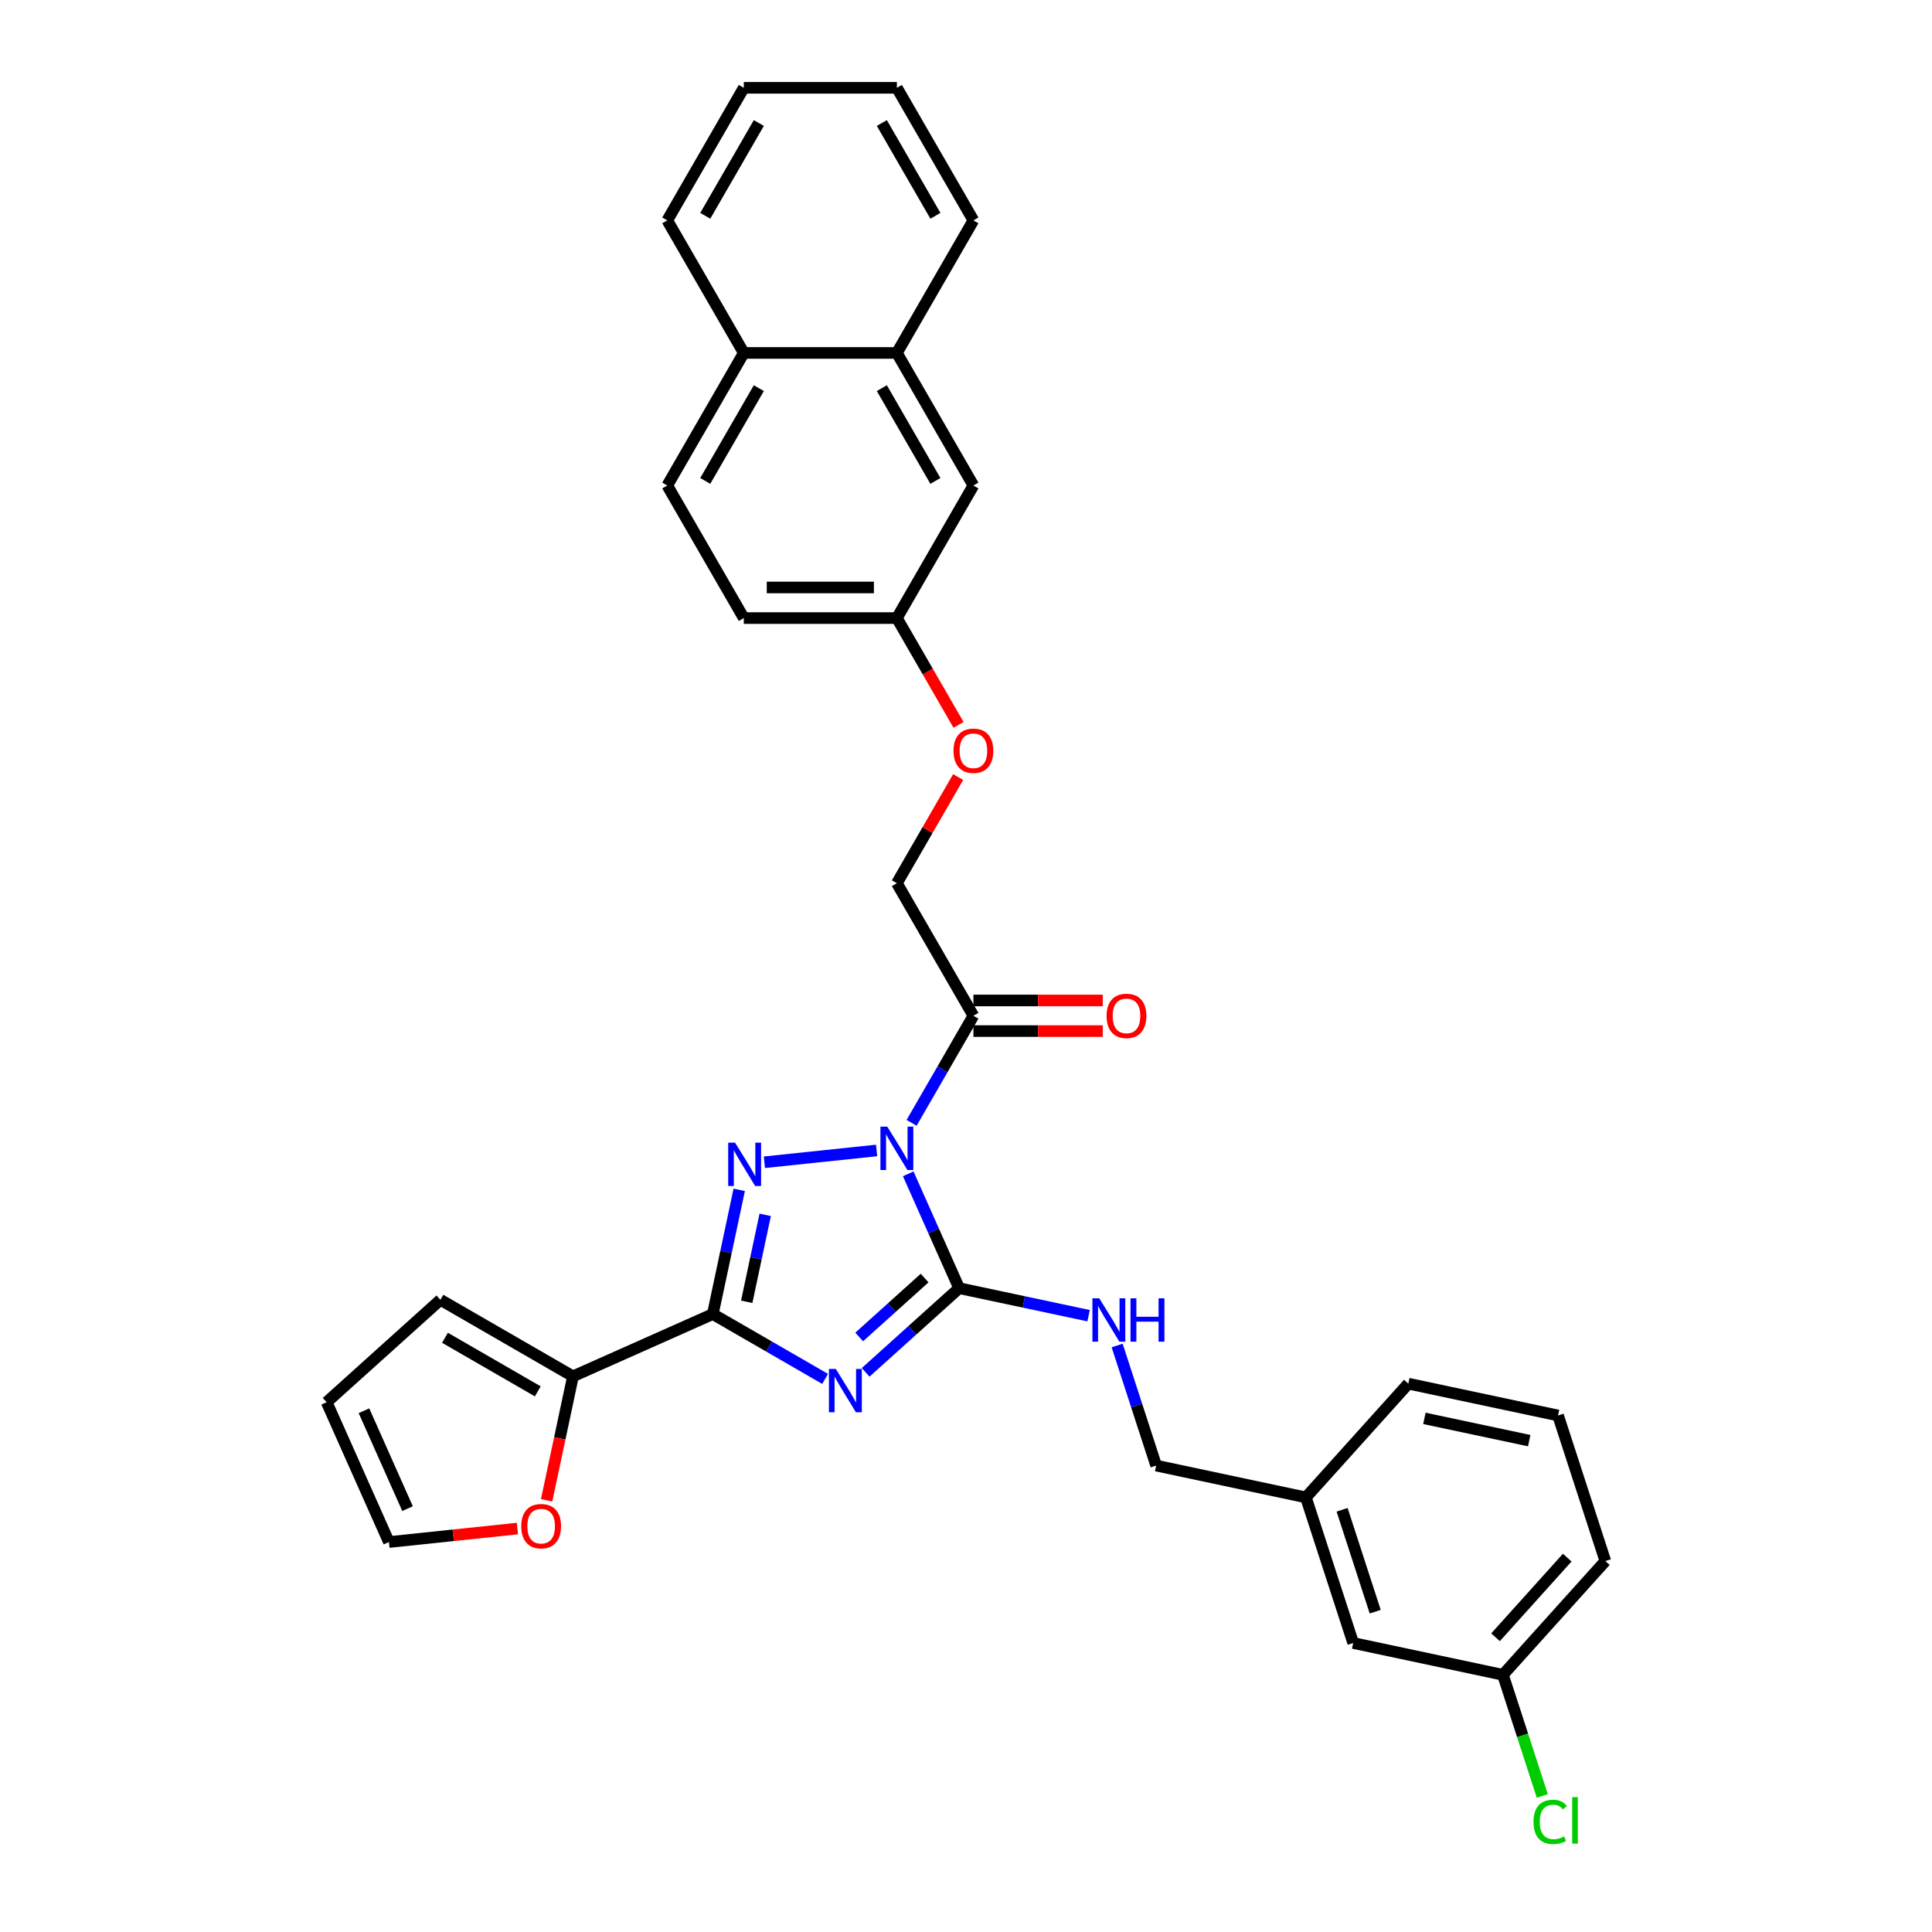 <?xml version='1.0' encoding='iso-8859-1'?>
<svg version='1.1' baseProfile='full'
              xmlns='http://www.w3.org/2000/svg'
                      xmlns:rdkit='http://www.rdkit.org/xml'
                      xmlns:xlink='http://www.w3.org/1999/xlink'
                  xml:space='preserve'
width='1000px' height='1000px' viewBox='0 0 1000 1000'>
<!-- END OF HEADER -->
<rect style='opacity:1.0;fill:#FFFFFF;stroke:none' width='1000' height='1000' x='0' y='0'> </rect>
<path class='bond-1' d='M 470.097,607.577 L 483.271,637.167' style='fill:none;fill-rule:evenodd;stroke:#0000FF;stroke-width:6px;stroke-linecap:butt;stroke-linejoin:miter;stroke-opacity:1' />
<path class='bond-1' d='M 483.271,637.167 L 496.446,666.757' style='fill:none;fill-rule:evenodd;stroke:#000000;stroke-width:6px;stroke-linecap:butt;stroke-linejoin:miter;stroke-opacity:1' />
<path class='bond-2' d='M 453.73,595.48 L 395.65,601.584' style='fill:none;fill-rule:evenodd;stroke:#0000FF;stroke-width:6px;stroke-linecap:butt;stroke-linejoin:miter;stroke-opacity:1' />
<path class='bond-4' d='M 471.841,581.177 L 487.838,553.47' style='fill:none;fill-rule:evenodd;stroke:#0000FF;stroke-width:6px;stroke-linecap:butt;stroke-linejoin:miter;stroke-opacity:1' />
<path class='bond-4' d='M 487.838,553.47 L 503.835,525.762' style='fill:none;fill-rule:evenodd;stroke:#000000;stroke-width:6px;stroke-linecap:butt;stroke-linejoin:miter;stroke-opacity:1' />
<path class='bond-0' d='M 448.056,710.327 L 472.251,688.542' style='fill:none;fill-rule:evenodd;stroke:#0000FF;stroke-width:6px;stroke-linecap:butt;stroke-linejoin:miter;stroke-opacity:1' />
<path class='bond-0' d='M 472.251,688.542 L 496.446,666.757' style='fill:none;fill-rule:evenodd;stroke:#000000;stroke-width:6px;stroke-linecap:butt;stroke-linejoin:miter;stroke-opacity:1' />
<path class='bond-0' d='M 444.712,692.016 L 461.648,676.767' style='fill:none;fill-rule:evenodd;stroke:#0000FF;stroke-width:6px;stroke-linecap:butt;stroke-linejoin:miter;stroke-opacity:1' />
<path class='bond-0' d='M 461.648,676.767 L 478.584,661.517' style='fill:none;fill-rule:evenodd;stroke:#000000;stroke-width:6px;stroke-linecap:butt;stroke-linejoin:miter;stroke-opacity:1' />
<path class='bond-32' d='M 427.076,713.716 L 398.014,696.937' style='fill:none;fill-rule:evenodd;stroke:#0000FF;stroke-width:6px;stroke-linecap:butt;stroke-linejoin:miter;stroke-opacity:1' />
<path class='bond-32' d='M 398.014,696.937 L 368.951,680.158' style='fill:none;fill-rule:evenodd;stroke:#000000;stroke-width:6px;stroke-linecap:butt;stroke-linejoin:miter;stroke-opacity:1' />
<path class='bond-6' d='M 496.446,666.757 L 529.95,673.879' style='fill:none;fill-rule:evenodd;stroke:#000000;stroke-width:6px;stroke-linecap:butt;stroke-linejoin:miter;stroke-opacity:1' />
<path class='bond-6' d='M 529.95,673.879 L 563.454,681.001' style='fill:none;fill-rule:evenodd;stroke:#0000FF;stroke-width:6px;stroke-linecap:butt;stroke-linejoin:miter;stroke-opacity:1' />
<path class='bond-3' d='M 382.618,615.859 L 375.784,648.008' style='fill:none;fill-rule:evenodd;stroke:#0000FF;stroke-width:6px;stroke-linecap:butt;stroke-linejoin:miter;stroke-opacity:1' />
<path class='bond-3' d='M 375.784,648.008 L 368.951,680.158' style='fill:none;fill-rule:evenodd;stroke:#000000;stroke-width:6px;stroke-linecap:butt;stroke-linejoin:miter;stroke-opacity:1' />
<path class='bond-3' d='M 396.068,628.798 L 391.284,651.303' style='fill:none;fill-rule:evenodd;stroke:#0000FF;stroke-width:6px;stroke-linecap:butt;stroke-linejoin:miter;stroke-opacity:1' />
<path class='bond-3' d='M 391.284,651.303 L 386.501,673.807' style='fill:none;fill-rule:evenodd;stroke:#000000;stroke-width:6px;stroke-linecap:butt;stroke-linejoin:miter;stroke-opacity:1' />
<path class='bond-5' d='M 368.951,680.158 L 296.571,712.383' style='fill:none;fill-rule:evenodd;stroke:#000000;stroke-width:6px;stroke-linecap:butt;stroke-linejoin:miter;stroke-opacity:1' />
<path class='bond-8' d='M 503.835,525.762 L 464.22,457.146' style='fill:none;fill-rule:evenodd;stroke:#000000;stroke-width:6px;stroke-linecap:butt;stroke-linejoin:miter;stroke-opacity:1' />
<path class='bond-9' d='M 503.835,533.685 L 537.31,533.685' style='fill:none;fill-rule:evenodd;stroke:#000000;stroke-width:6px;stroke-linecap:butt;stroke-linejoin:miter;stroke-opacity:1' />
<path class='bond-9' d='M 537.31,533.685 L 570.784,533.685' style='fill:none;fill-rule:evenodd;stroke:#FF0000;stroke-width:6px;stroke-linecap:butt;stroke-linejoin:miter;stroke-opacity:1' />
<path class='bond-9' d='M 503.835,517.839 L 537.31,517.839' style='fill:none;fill-rule:evenodd;stroke:#000000;stroke-width:6px;stroke-linecap:butt;stroke-linejoin:miter;stroke-opacity:1' />
<path class='bond-9' d='M 537.31,517.839 L 570.784,517.839' style='fill:none;fill-rule:evenodd;stroke:#FF0000;stroke-width:6px;stroke-linecap:butt;stroke-linejoin:miter;stroke-opacity:1' />
<path class='bond-7' d='M 296.571,712.383 L 289.75,744.47' style='fill:none;fill-rule:evenodd;stroke:#000000;stroke-width:6px;stroke-linecap:butt;stroke-linejoin:miter;stroke-opacity:1' />
<path class='bond-7' d='M 289.75,744.47 L 282.93,776.556' style='fill:none;fill-rule:evenodd;stroke:#FF0000;stroke-width:6px;stroke-linecap:butt;stroke-linejoin:miter;stroke-opacity:1' />
<path class='bond-10' d='M 296.571,712.383 L 227.955,672.768' style='fill:none;fill-rule:evenodd;stroke:#000000;stroke-width:6px;stroke-linecap:butt;stroke-linejoin:miter;stroke-opacity:1' />
<path class='bond-10' d='M 278.355,720.164 L 230.325,692.434' style='fill:none;fill-rule:evenodd;stroke:#000000;stroke-width:6px;stroke-linecap:butt;stroke-linejoin:miter;stroke-opacity:1' />
<path class='bond-19' d='M 578.233,696.43 L 588.331,727.506' style='fill:none;fill-rule:evenodd;stroke:#0000FF;stroke-width:6px;stroke-linecap:butt;stroke-linejoin:miter;stroke-opacity:1' />
<path class='bond-19' d='M 588.331,727.506 L 598.428,758.583' style='fill:none;fill-rule:evenodd;stroke:#000000;stroke-width:6px;stroke-linecap:butt;stroke-linejoin:miter;stroke-opacity:1' />
<path class='bond-12' d='M 267.817,791.173 L 234.559,794.669' style='fill:none;fill-rule:evenodd;stroke:#FF0000;stroke-width:6px;stroke-linecap:butt;stroke-linejoin:miter;stroke-opacity:1' />
<path class='bond-12' d='M 234.559,794.669 L 201.302,798.164' style='fill:none;fill-rule:evenodd;stroke:#000000;stroke-width:6px;stroke-linecap:butt;stroke-linejoin:miter;stroke-opacity:1' />
<path class='bond-16' d='M 464.22,457.146 L 480.08,429.676' style='fill:none;fill-rule:evenodd;stroke:#000000;stroke-width:6px;stroke-linecap:butt;stroke-linejoin:miter;stroke-opacity:1' />
<path class='bond-16' d='M 480.08,429.676 L 495.94,402.206' style='fill:none;fill-rule:evenodd;stroke:#FF0000;stroke-width:6px;stroke-linecap:butt;stroke-linejoin:miter;stroke-opacity:1' />
<path class='bond-14' d='M 227.955,672.768 L 169.076,725.784' style='fill:none;fill-rule:evenodd;stroke:#000000;stroke-width:6px;stroke-linecap:butt;stroke-linejoin:miter;stroke-opacity:1' />
<path class='bond-11' d='M 464.22,182.685 L 503.835,251.301' style='fill:none;fill-rule:evenodd;stroke:#000000;stroke-width:6px;stroke-linecap:butt;stroke-linejoin:miter;stroke-opacity:1' />
<path class='bond-11' d='M 456.439,200.9 L 484.17,248.931' style='fill:none;fill-rule:evenodd;stroke:#000000;stroke-width:6px;stroke-linecap:butt;stroke-linejoin:miter;stroke-opacity:1' />
<path class='bond-26' d='M 464.22,182.685 L 503.835,114.07' style='fill:none;fill-rule:evenodd;stroke:#000000;stroke-width:6px;stroke-linecap:butt;stroke-linejoin:miter;stroke-opacity:1' />
<path class='bond-34' d='M 464.22,182.685 L 384.99,182.685' style='fill:none;fill-rule:evenodd;stroke:#000000;stroke-width:6px;stroke-linecap:butt;stroke-linejoin:miter;stroke-opacity:1' />
<path class='bond-33' d='M 201.302,798.164 L 169.076,725.784' style='fill:none;fill-rule:evenodd;stroke:#000000;stroke-width:6px;stroke-linecap:butt;stroke-linejoin:miter;stroke-opacity:1' />
<path class='bond-33' d='M 210.944,780.862 L 188.386,730.196' style='fill:none;fill-rule:evenodd;stroke:#000000;stroke-width:6px;stroke-linecap:butt;stroke-linejoin:miter;stroke-opacity:1' />
<path class='bond-13' d='M 503.835,251.301 L 464.22,319.916' style='fill:none;fill-rule:evenodd;stroke:#000000;stroke-width:6px;stroke-linecap:butt;stroke-linejoin:miter;stroke-opacity:1' />
<path class='bond-15' d='M 384.99,182.685 L 345.375,251.301' style='fill:none;fill-rule:evenodd;stroke:#000000;stroke-width:6px;stroke-linecap:butt;stroke-linejoin:miter;stroke-opacity:1' />
<path class='bond-15' d='M 392.771,200.9 L 365.04,248.931' style='fill:none;fill-rule:evenodd;stroke:#000000;stroke-width:6px;stroke-linecap:butt;stroke-linejoin:miter;stroke-opacity:1' />
<path class='bond-29' d='M 384.99,182.685 L 345.375,114.07' style='fill:none;fill-rule:evenodd;stroke:#000000;stroke-width:6px;stroke-linecap:butt;stroke-linejoin:miter;stroke-opacity:1' />
<path class='bond-18' d='M 496.141,375.205 L 480.18,347.56' style='fill:none;fill-rule:evenodd;stroke:#FF0000;stroke-width:6px;stroke-linecap:butt;stroke-linejoin:miter;stroke-opacity:1' />
<path class='bond-18' d='M 480.18,347.56 L 464.22,319.916' style='fill:none;fill-rule:evenodd;stroke:#000000;stroke-width:6px;stroke-linecap:butt;stroke-linejoin:miter;stroke-opacity:1' />
<path class='bond-17' d='M 345.375,251.301 L 384.99,319.916' style='fill:none;fill-rule:evenodd;stroke:#000000;stroke-width:6px;stroke-linecap:butt;stroke-linejoin:miter;stroke-opacity:1' />
<path class='bond-23' d='M 464.22,319.916 L 384.99,319.916' style='fill:none;fill-rule:evenodd;stroke:#000000;stroke-width:6px;stroke-linecap:butt;stroke-linejoin:miter;stroke-opacity:1' />
<path class='bond-23' d='M 452.335,304.07 L 396.874,304.07' style='fill:none;fill-rule:evenodd;stroke:#000000;stroke-width:6px;stroke-linecap:butt;stroke-linejoin:miter;stroke-opacity:1' />
<path class='bond-22' d='M 598.428,758.583 L 675.927,775.056' style='fill:none;fill-rule:evenodd;stroke:#000000;stroke-width:6px;stroke-linecap:butt;stroke-linejoin:miter;stroke-opacity:1' />
<path class='bond-20' d='M 700.41,850.408 L 675.927,775.056' style='fill:none;fill-rule:evenodd;stroke:#000000;stroke-width:6px;stroke-linecap:butt;stroke-linejoin:miter;stroke-opacity:1' />
<path class='bond-20' d='M 711.808,834.208 L 694.67,781.462' style='fill:none;fill-rule:evenodd;stroke:#000000;stroke-width:6px;stroke-linecap:butt;stroke-linejoin:miter;stroke-opacity:1' />
<path class='bond-21' d='M 700.41,850.408 L 777.909,866.881' style='fill:none;fill-rule:evenodd;stroke:#000000;stroke-width:6px;stroke-linecap:butt;stroke-linejoin:miter;stroke-opacity:1' />
<path class='bond-24' d='M 777.909,866.881 L 788.096,898.234' style='fill:none;fill-rule:evenodd;stroke:#000000;stroke-width:6px;stroke-linecap:butt;stroke-linejoin:miter;stroke-opacity:1' />
<path class='bond-24' d='M 788.096,898.234 L 798.284,929.588' style='fill:none;fill-rule:evenodd;stroke:#00CC00;stroke-width:6px;stroke-linecap:butt;stroke-linejoin:miter;stroke-opacity:1' />
<path class='bond-35' d='M 777.909,866.881 L 830.924,808.001' style='fill:none;fill-rule:evenodd;stroke:#000000;stroke-width:6px;stroke-linecap:butt;stroke-linejoin:miter;stroke-opacity:1' />
<path class='bond-35' d='M 774.085,847.446 L 811.196,806.23' style='fill:none;fill-rule:evenodd;stroke:#000000;stroke-width:6px;stroke-linecap:butt;stroke-linejoin:miter;stroke-opacity:1' />
<path class='bond-28' d='M 675.927,775.056 L 728.942,716.176' style='fill:none;fill-rule:evenodd;stroke:#000000;stroke-width:6px;stroke-linecap:butt;stroke-linejoin:miter;stroke-opacity:1' />
<path class='bond-25' d='M 806.441,732.649 L 728.942,716.176' style='fill:none;fill-rule:evenodd;stroke:#000000;stroke-width:6px;stroke-linecap:butt;stroke-linejoin:miter;stroke-opacity:1' />
<path class='bond-25' d='M 791.521,745.678 L 737.272,734.147' style='fill:none;fill-rule:evenodd;stroke:#000000;stroke-width:6px;stroke-linecap:butt;stroke-linejoin:miter;stroke-opacity:1' />
<path class='bond-27' d='M 806.441,732.649 L 830.924,808.001' style='fill:none;fill-rule:evenodd;stroke:#000000;stroke-width:6px;stroke-linecap:butt;stroke-linejoin:miter;stroke-opacity:1' />
<path class='bond-30' d='M 503.835,114.07 L 464.22,45.455' style='fill:none;fill-rule:evenodd;stroke:#000000;stroke-width:6px;stroke-linecap:butt;stroke-linejoin:miter;stroke-opacity:1' />
<path class='bond-30' d='M 484.17,111.701 L 456.439,63.67' style='fill:none;fill-rule:evenodd;stroke:#000000;stroke-width:6px;stroke-linecap:butt;stroke-linejoin:miter;stroke-opacity:1' />
<path class='bond-31' d='M 345.375,114.07 L 384.99,45.455' style='fill:none;fill-rule:evenodd;stroke:#000000;stroke-width:6px;stroke-linecap:butt;stroke-linejoin:miter;stroke-opacity:1' />
<path class='bond-31' d='M 365.04,111.701 L 392.771,63.67' style='fill:none;fill-rule:evenodd;stroke:#000000;stroke-width:6px;stroke-linecap:butt;stroke-linejoin:miter;stroke-opacity:1' />
<path class='bond-36' d='M 464.22,45.455 L 384.99,45.455' style='fill:none;fill-rule:evenodd;stroke:#000000;stroke-width:6px;stroke-linecap:butt;stroke-linejoin:miter;stroke-opacity:1' />
<path  class='atom-0' d='M 459.26 583.158
L 466.613 595.043
Q 467.342 596.215, 468.514 598.339
Q 469.687 600.462, 469.75 600.589
L 469.75 583.158
L 472.729 583.158
L 472.729 605.596
L 469.655 605.596
L 461.764 592.602
Q 460.845 591.081, 459.862 589.338
Q 458.911 587.595, 458.626 587.056
L 458.626 605.596
L 455.711 605.596
L 455.711 583.158
L 459.26 583.158
' fill='#0000FF'/>
<path  class='atom-1' d='M 432.606 708.554
L 439.959 720.438
Q 440.688 721.611, 441.86 723.734
Q 443.033 725.858, 443.096 725.984
L 443.096 708.554
L 446.076 708.554
L 446.076 730.992
L 443.001 730.992
L 435.11 717.998
Q 434.191 716.477, 433.209 714.734
Q 432.258 712.991, 431.973 712.452
L 431.973 730.992
L 429.057 730.992
L 429.057 708.554
L 432.606 708.554
' fill='#0000FF'/>
<path  class='atom-3' d='M 380.464 591.44
L 387.817 603.324
Q 388.545 604.497, 389.718 606.62
Q 390.891 608.744, 390.954 608.871
L 390.954 591.44
L 393.933 591.44
L 393.933 613.878
L 390.859 613.878
L 382.968 600.884
Q 382.049 599.363, 381.066 597.62
Q 380.115 595.877, 379.83 595.338
L 379.83 613.878
L 376.914 613.878
L 376.914 591.44
L 380.464 591.44
' fill='#0000FF'/>
<path  class='atom-7' d='M 568.985 672.011
L 576.337 683.896
Q 577.066 685.068, 578.239 687.192
Q 579.411 689.315, 579.475 689.442
L 579.475 672.011
L 582.454 672.011
L 582.454 694.449
L 579.38 694.449
L 571.488 681.456
Q 570.569 679.934, 569.587 678.191
Q 568.636 676.448, 568.351 675.909
L 568.351 694.449
L 565.435 694.449
L 565.435 672.011
L 568.985 672.011
' fill='#0000FF'/>
<path  class='atom-7' d='M 585.148 672.011
L 588.19 672.011
L 588.19 681.551
L 599.663 681.551
L 599.663 672.011
L 602.705 672.011
L 602.705 694.449
L 599.663 694.449
L 599.663 684.086
L 588.19 684.086
L 588.19 694.449
L 585.148 694.449
L 585.148 672.011
' fill='#0000FF'/>
<path  class='atom-8' d='M 269.798 789.946
Q 269.798 784.558, 272.46 781.547
Q 275.122 778.536, 280.098 778.536
Q 285.073 778.536, 287.735 781.547
Q 290.398 784.558, 290.398 789.946
Q 290.398 795.397, 287.704 798.502
Q 285.01 801.577, 280.098 801.577
Q 275.154 801.577, 272.46 798.502
Q 269.798 795.428, 269.798 789.946
M 280.098 799.041
Q 283.52 799.041, 285.359 796.759
Q 287.228 794.446, 287.228 789.946
Q 287.228 785.54, 285.359 783.322
Q 283.52 781.072, 280.098 781.072
Q 276.675 781.072, 274.805 783.29
Q 272.967 785.509, 272.967 789.946
Q 272.967 794.478, 274.805 796.759
Q 276.675 799.041, 280.098 799.041
' fill='#FF0000'/>
<path  class='atom-10' d='M 572.765 525.825
Q 572.765 520.438, 575.427 517.427
Q 578.089 514.416, 583.065 514.416
Q 588.041 514.416, 590.703 517.427
Q 593.365 520.438, 593.365 525.825
Q 593.365 531.276, 590.671 534.382
Q 587.977 537.456, 583.065 537.456
Q 578.121 537.456, 575.427 534.382
Q 572.765 531.308, 572.765 525.825
M 583.065 534.921
Q 586.488 534.921, 588.326 532.639
Q 590.196 530.325, 590.196 525.825
Q 590.196 521.42, 588.326 519.202
Q 586.488 516.951, 583.065 516.951
Q 579.642 516.951, 577.773 519.17
Q 575.934 521.388, 575.934 525.825
Q 575.934 530.357, 577.773 532.639
Q 579.642 534.921, 583.065 534.921
' fill='#FF0000'/>
<path  class='atom-17' d='M 493.535 388.595
Q 493.535 383.207, 496.197 380.196
Q 498.859 377.185, 503.835 377.185
Q 508.811 377.185, 511.473 380.196
Q 514.135 383.207, 514.135 388.595
Q 514.135 394.046, 511.441 397.151
Q 508.747 400.226, 503.835 400.226
Q 498.891 400.226, 496.197 397.151
Q 493.535 394.077, 493.535 388.595
M 503.835 397.69
Q 507.258 397.69, 509.096 395.408
Q 510.966 393.095, 510.966 388.595
Q 510.966 384.189, 509.096 381.971
Q 507.258 379.721, 503.835 379.721
Q 500.412 379.721, 498.542 381.939
Q 496.704 384.158, 496.704 388.595
Q 496.704 393.126, 498.542 395.408
Q 500.412 397.69, 503.835 397.69
' fill='#FF0000'/>
<path  class='atom-25' d='M 793.74 943.01
Q 793.74 937.432, 796.339 934.516
Q 798.97 931.569, 803.945 931.569
Q 808.572 931.569, 811.044 934.833
L 808.953 936.544
Q 807.146 934.167, 803.945 934.167
Q 800.554 934.167, 798.748 936.449
Q 796.973 938.699, 796.973 943.01
Q 796.973 947.446, 798.811 949.728
Q 800.681 952.01, 804.294 952.01
Q 806.766 952.01, 809.65 950.521
L 810.537 952.897
Q 809.365 953.658, 807.59 954.102
Q 805.815 954.545, 803.85 954.545
Q 798.97 954.545, 796.339 951.566
Q 793.74 948.587, 793.74 943.01
' fill='#00CC00'/>
<path  class='atom-25' d='M 813.77 930.206
L 816.686 930.206
L 816.686 954.26
L 813.77 954.26
L 813.77 930.206
' fill='#00CC00'/>
</svg>
